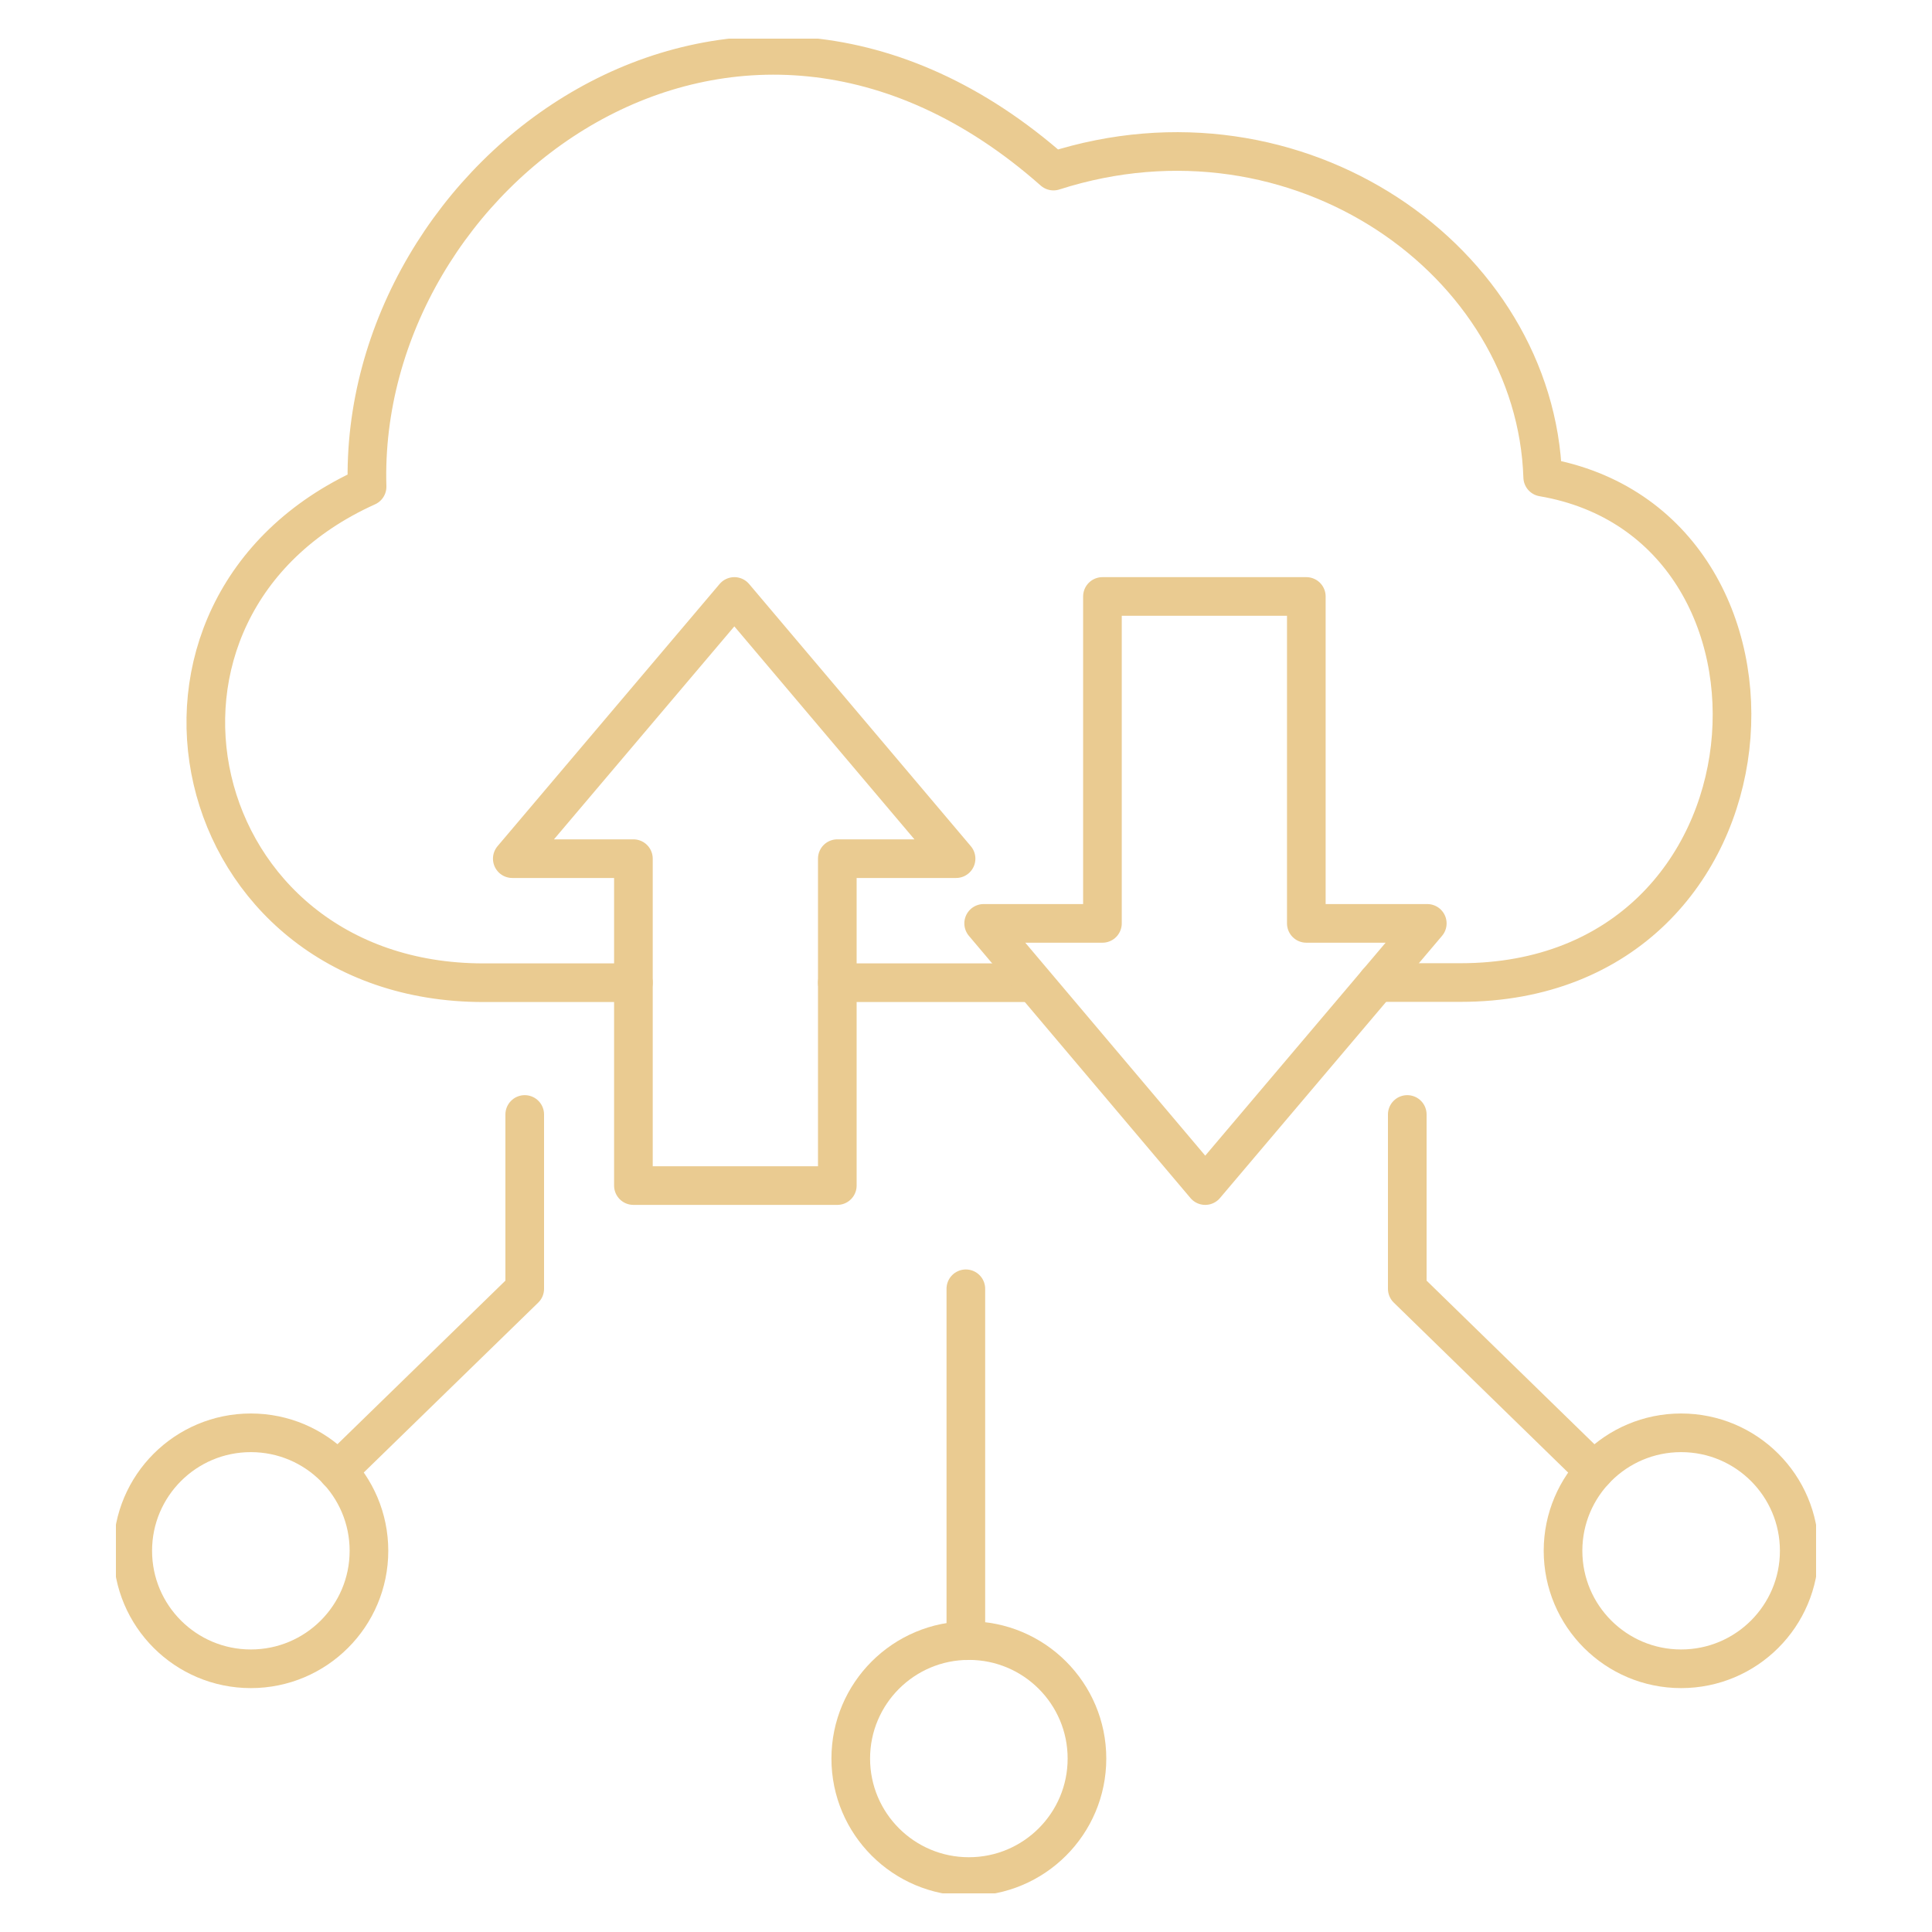 <svg xmlns="http://www.w3.org/2000/svg" width="100" height="100" viewBox="0 0 100 100" fill="none"><g clip-path="url(#clip0_5965_1387)"><path d="M43.338 50.865H53.43" stroke="#EACB91" stroke-width="2" stroke-linecap="round" stroke-linejoin="round"/><path d="M67.615 30.873V47.794H73.876L62.382 61.365L50.914 47.794H57.062V30.873H67.615Z" stroke="#EACB91" stroke-width="2" stroke-linecap="round" stroke-linejoin="round"/><path d="M32.785 61.365V44.444H26.516L38.01 30.873L49.486 44.444H43.339V61.365H32.785Z" stroke="#EACB91" stroke-width="2" stroke-linecap="round" stroke-linejoin="round"/><path d="M32.785 50.865H25.026C9.535 50.865 5.112 31.456 19 25.193C18.513 8.977 38.001 -5.76 54.528 8.855C67.189 4.792 79.484 13.518 79.85 24.697C94.235 27.15 92.755 50.856 75.592 50.856H71.281" stroke="#EACB91" stroke-width="2" stroke-linecap="round" stroke-linejoin="round"/><path d="M49.992 66.707V84.924" stroke="#EACB91" stroke-width="2" stroke-linecap="round" stroke-linejoin="round"/><path d="M50.148 97.13C53.524 97.13 56.261 94.396 56.261 91.023C56.261 87.65 53.524 84.916 50.148 84.916C46.772 84.916 44.035 87.65 44.035 91.023C44.035 94.396 46.772 97.13 50.148 97.13Z" stroke="#EACB91" stroke-width="2" stroke-linecap="round" stroke-linejoin="round"/><path d="M27.16 57.685V66.707L17.477 76.137" stroke="#EACB91" stroke-width="2" stroke-linecap="round" stroke-linejoin="round"/><path d="M12.984 86.376C16.36 86.376 19.097 83.642 19.097 80.269C19.097 76.896 16.36 74.162 12.984 74.162C9.608 74.162 6.871 76.896 6.871 80.269C6.871 83.642 9.608 86.376 12.984 86.376Z" stroke="#EACB91" stroke-width="2" stroke-linecap="round" stroke-linejoin="round"/><path d="M72.84 57.685V66.707L82.514 76.137" stroke="#EACB91" stroke-width="2" stroke-linecap="round" stroke-linejoin="round"/><path d="M87.015 86.376C90.391 86.376 93.128 83.642 93.128 80.269C93.128 76.896 90.391 74.162 87.015 74.162C83.639 74.162 80.902 76.896 80.902 80.269C80.902 83.642 83.639 86.376 87.015 86.376Z" stroke="#EACB91" stroke-width="2" stroke-linecap="round" stroke-linejoin="round"/></g><defs><clipPath id="clip0_5965_1387"><rect width="88" height="96" fill="white" transform="translate(6 2)"/></clipPath></defs></svg>